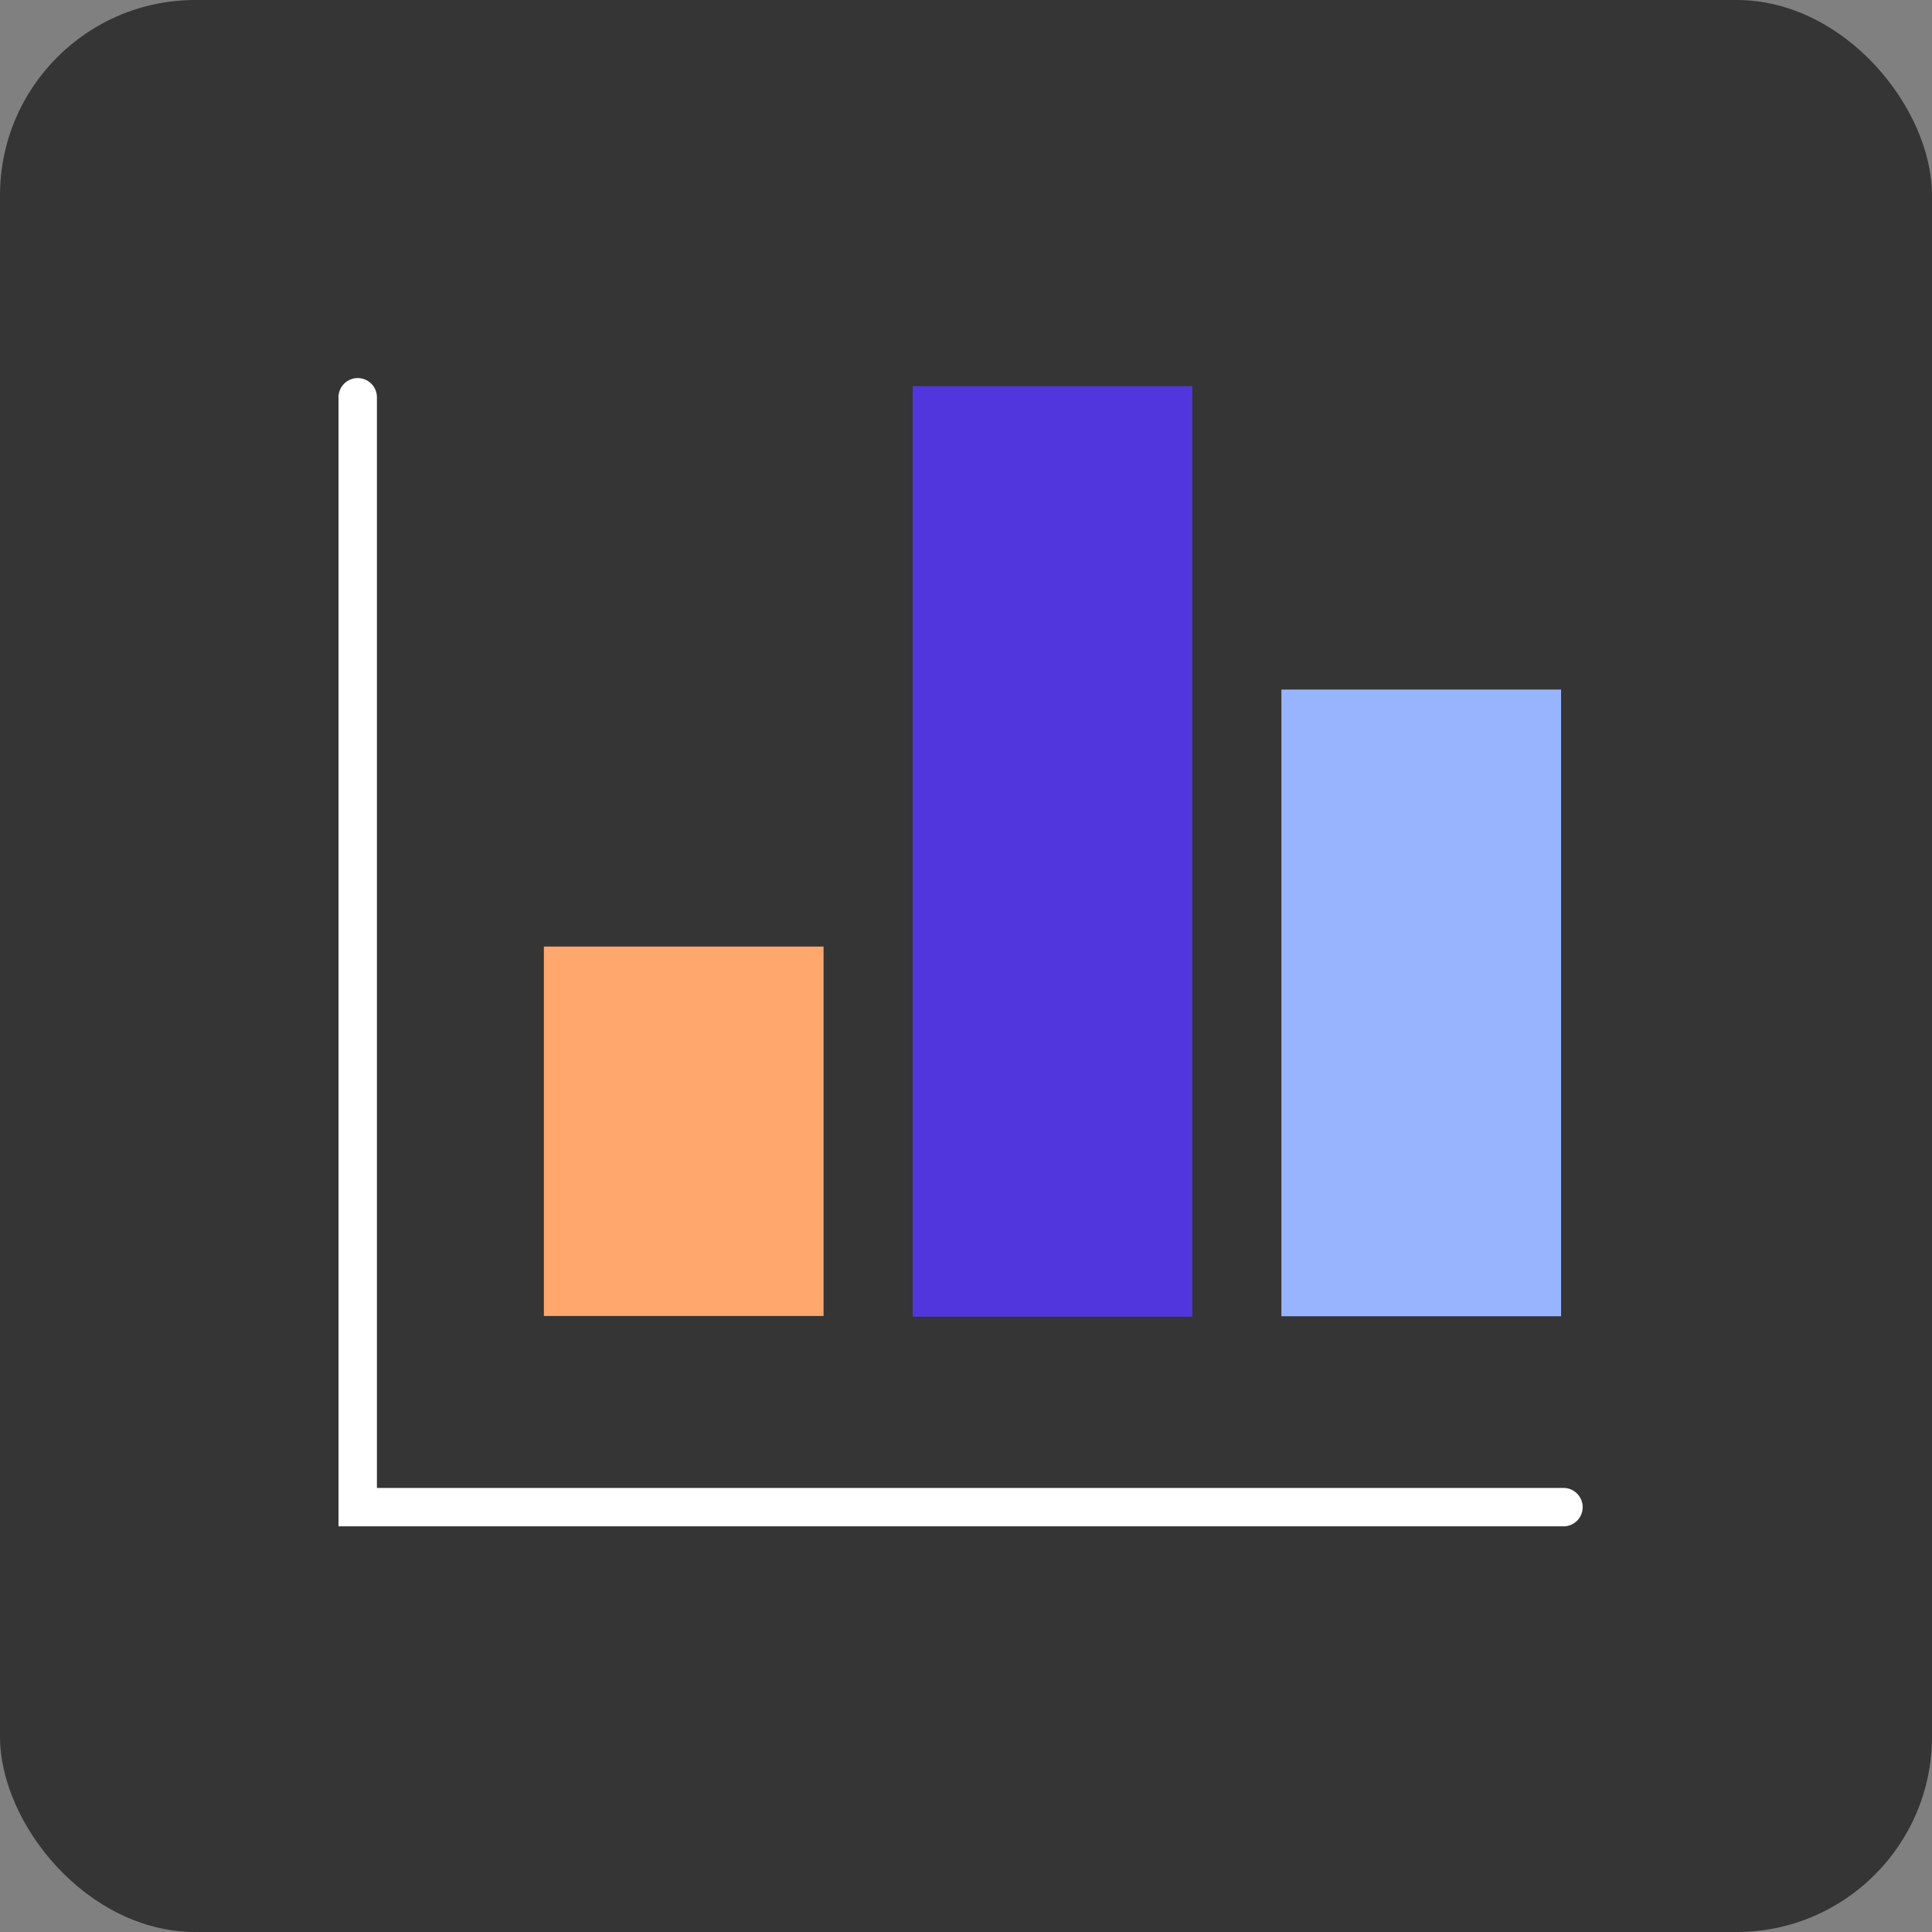 <svg xmlns="http://www.w3.org/2000/svg" width="140" height="140" viewBox="0 0 140 140"><rect x="0" y="0" width="140" height="140" fill="#808080" stroke="none"/><g transform="translate(-775.101 -865)"><g transform="translate(775.101 865)"><rect width="140" height="140" rx="14.157" transform="translate(0 0)" fill="#353535"/></g><rect width="20.266" height="26.772" transform="translate(814.513 933.59)" fill="#ffa76c"/><rect width="20.266" height="67.43" transform="translate(841.235 892.982)" fill="#5236dd"/><rect width="20.266" height="45.412" transform="translate(867.956 914.968)" fill="#99b4ff"/><g transform="translate(799.631 892.397)"><path d="M-104.077,963.522h-88.765V881.706a1.391,1.391,0,0,1,1.391-1.392h0a1.392,1.392,0,0,1,1.392,1.392v79.033h85.982a1.392,1.392,0,0,1,1.392,1.392h0A1.392,1.392,0,0,1-104.077,963.522Z" transform="translate(192.842 -880.314)" fill="#fff"/></g></g></svg>